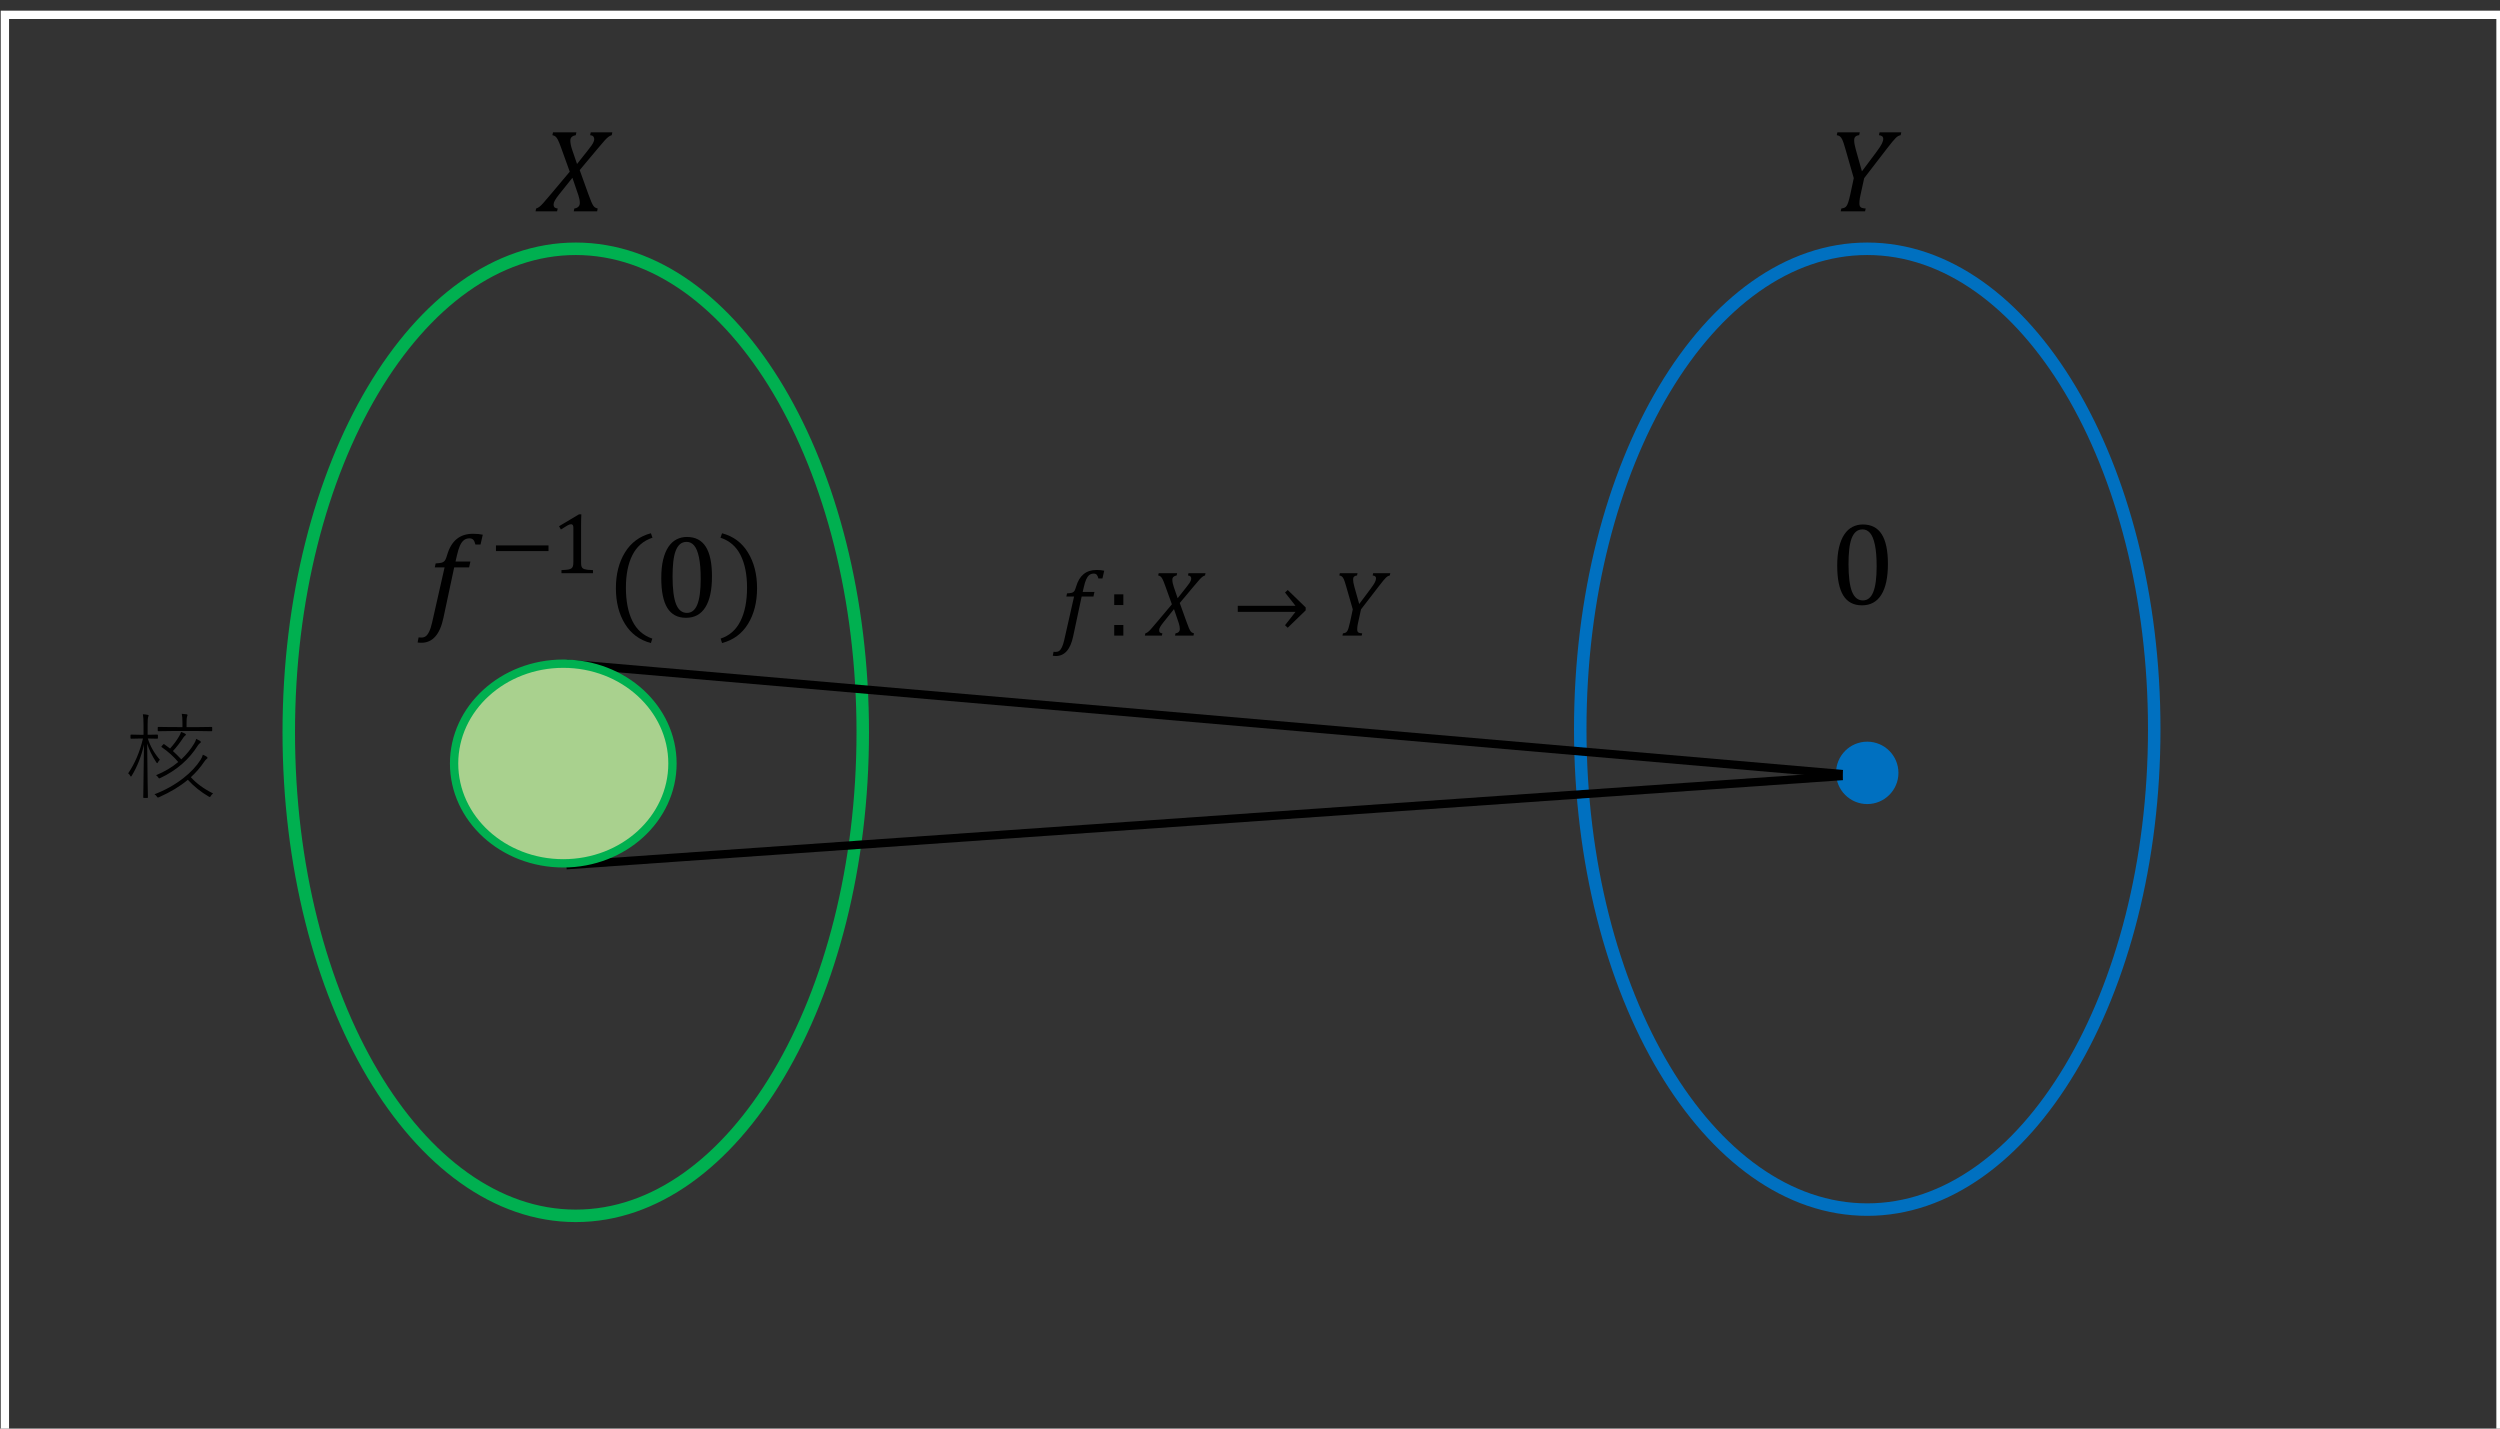 <?xml version="1.0" encoding="UTF-8" standalone="no"?>
<!-- Created with Inkscape (http://www.inkscape.org/) -->
<svg xmlns:inkscape="http://www.inkscape.org/namespaces/inkscape" xmlns:sodipodi="http://sodipodi.sourceforge.net/DTD/sodipodi-0.dtd" xmlns="http://www.w3.org/2000/svg" xmlns:svg="http://www.w3.org/2000/svg" width="106.186mm" height="60.678mm" viewBox="0 0 106.186 60.678" version="1.1" id="svg1">
  <rect x="0" y="0" width="106.186" height="60.678" fill="#333333" stroke="none"/>
  <defs id="defs1"></defs>
  <g inkscape:label="Layer 1" inkscape:groupmode="layer" id="layer1" transform="translate(30.736,-11.068)">
    <g transform="matrix(0.265,0,0,0.265,-50.271,-276.49)" id="g18">
      <path id="rect1" style="fill:none;stroke:#ffffff;stroke-width:1.333;stroke-miterlimit:8" d="M 74.5,1087.5 H 474.5 v 228 H 74.5 Z"></path>
      <path d="m 120,1202.5 c 0,-42.8 20.595,-77.5 46,-77.5 25.405,0 46,34.7 46,77.5 0,42.8 -20.595,77.5 -46,77.5 -25.405,0 -46,-34.7 -46,-77.5 z" stroke="#00b050" stroke-width="2" stroke-miterlimit="8" fill="none" fill-rule="evenodd" id="path1"></path>
      <path d="m 327,1202 c 0,-42.53 20.595,-77 46,-77 25.405,0 46,34.47 46,77 0,42.53 -20.595,77 -46,77 -25.405,0 -46,-34.47 -46,-77 z" stroke="#0070c0" stroke-width="2" stroke-miterlimit="8" fill="none" fill-rule="evenodd" id="path2"></path>
      <g id="g2">
        <path d="m 6.355,-12.664 -0.102,0.455 q -0.399,0.065 -0.64,0.278 -0.232,0.204 -0.232,0.603 0,0.594 0.306,1.494 l 0.77,2.245 1.716,-2.171 q 0.399,-0.501 0.622,-0.816 0.223,-0.325 0.315,-0.566 0.102,-0.25 0.102,-0.436 0,-0.25 -0.148,-0.427 -0.148,-0.176 -0.51,-0.204 l 0.102,-0.455 h 3.46 l -0.102,0.455 q -0.278,0.084 -0.529,0.269 -0.241,0.186 -0.584,0.557 -0.334,0.371 -1.252,1.466 l -2.765,3.303 1.354,3.767 q 0.306,0.854 0.501,1.308 0.195,0.445 0.343,0.659 0.121,0.158 0.25,0.25 0.13,0.083 0.436,0.176 L 9.676,0 H 5.928 l 0.093,-0.455 q 0.427,-0.065 0.649,-0.288 0.232,-0.232 0.232,-0.594 0,-0.547 -0.223,-1.215 L 5.715,-5.381 3.6,-2.737 q -0.473,0.594 -0.687,0.974 -0.213,0.371 -0.213,0.64 0,0.362 0.167,0.501 0.176,0.13 0.492,0.167 L 3.256,0 h -3.451 l 0.093,-0.455 Q 0.186,-0.547 0.417,-0.724 0.659,-0.9 1.03,-1.317 1.41,-1.744 2.347,-2.857 L 5.288,-6.355 3.915,-10.168 q -0.343,-0.956 -0.538,-1.317 -0.195,-0.371 -0.39,-0.52 -0.186,-0.148 -0.482,-0.204 l 0.102,-0.455 z" id="text2" style="font-size:19px;font-family:'Cambria Math', 'Cambria Math_MSFontService', sans-serif" transform="translate(159.749,1119)" aria-label="𝑋"></path>
      </g>
      <g id="g3">
        <path d="m 4.657,-12.664 -0.102,0.455 q -0.39,0.037 -0.594,0.232 -0.204,0.186 -0.204,0.584 0,0.566 0.26,1.484 l 0.983,3.498 2.282,-3.052 q 0.696,-0.928 0.909,-1.373 0.223,-0.455 0.223,-0.798 0,-0.26 -0.176,-0.399 -0.176,-0.139 -0.51,-0.176 l 0.102,-0.455 h 3.479 l -0.102,0.455 q -0.223,0.046 -0.39,0.139 -0.158,0.084 -0.371,0.278 -0.204,0.195 -0.566,0.631 -0.353,0.427 -0.909,1.15 L 5.362,-5.325 4.787,-2.7 q -0.083,0.371 -0.121,0.584 -0.028,0.204 -0.056,0.445 -0.019,0.232 -0.019,0.417 0,0.288 0.093,0.455 0.093,0.158 0.278,0.232 0.186,0.074 0.64,0.111 L 5.501,0 H 1.596 l 0.102,-0.455 q 0.371,-0.056 0.547,-0.148 0.176,-0.093 0.306,-0.288 0.139,-0.195 0.269,-0.612 0.139,-0.417 0.325,-1.262 L 3.692,-5.325 2.347,-10.01 Q 2.041,-11.086 1.865,-11.467 1.688,-11.847 1.484,-12.005 1.29,-12.163 0.965,-12.209 l 0.102,-0.455 z" id="text3" style="font-size:19px;font-family:'Cambria Math', 'Cambria Math_MSFontService', sans-serif" transform="translate(367.149,1119)" aria-label="𝑌"></path>
      </g>
      <path d="m 368,1209 c 0,-2.76 2.239,-5 5,-5 2.761,0 5,2.24 5,5 0,2.76 -2.239,5 -5,5 -2.761,0 -5,-2.24 -5,-5 z" fill="#0070c0" fill-rule="evenodd" id="path3"></path>
      <g id="g4">
        <path d="M 3.999,0.158 Q 3.572,2.171 2.69,3.154 1.809,4.147 0.473,4.147 q -0.39,0 -0.612,-0.046 l 0.158,-0.816 q 0.093,0.028 0.436,0.028 0.417,0 0.714,-0.213 Q 1.466,2.885 1.716,2.356 1.976,1.828 2.189,0.891 L 4.184,-7.932 H 2.616 l 0.139,-0.64 q 0.622,-0.037 0.891,-0.102 0.278,-0.065 0.427,-0.195 0.158,-0.13 0.26,-0.334 0.111,-0.213 0.278,-0.77 0.492,-1.67 1.512,-2.505 1.03,-0.844 2.616,-0.844 0.909,0 1.568,0.148 L 9.945,-11.597 H 9.129 q -0.13,-0.529 -0.343,-0.761 -0.204,-0.232 -0.612,-0.232 -0.529,0 -0.9,0.297 -0.362,0.288 -0.622,0.863 -0.26,0.575 -0.482,1.549 L 5.938,-8.869 H 8.322 L 8.118,-7.932 H 5.724 Z" id="text4" style="font-size:19px;font-family:'Cambria Math', 'Cambria Math_MSFontService', sans-serif" transform="translate(140.79,1184)" aria-label="𝑓"></path>
      </g>
      <path d="m 1.019,-3.548 v -0.909 h 8.422 v 0.909 z" id="text5" style="font-size:14px;font-family:'Cambria Math', 'Cambria Math_MSFontService', sans-serif" transform="translate(152.19,1177)" aria-label="−"></path>
      <g id="g6">
        <path d="m 4.751,-1.784 q 0,0.396 0.041,0.602 0.048,0.198 0.157,0.328 0.116,0.123 0.328,0.198 0.212,0.068 0.533,0.109 0.321,0.034 0.848,0.048 V 0 H 1.606 v -0.499 q 0.759,-0.034 1.08,-0.089 0.328,-0.062 0.499,-0.178 0.171,-0.116 0.246,-0.328 0.082,-0.212 0.082,-0.69 V -7.328 q 0,-0.273 -0.096,-0.396 -0.096,-0.13 -0.28,-0.13 -0.219,0 -0.622,0.226 -0.403,0.226 -0.998,0.622 l -0.301,-0.526 3.199,-1.907 h 0.376 q -0.041,0.656 -0.041,1.818 z" id="text6" style="font-size:14px;font-family:'Cambria Math', 'Cambria Math_MSFontService', sans-serif" transform="translate(162.103,1177)" aria-label="1"></path>
      </g>
      <g id="g7">
        <path d="m 3.275,-4.694 q 0,3.247 1.039,5.353 Q 5.362,2.765 7.505,3.479 L 7.283,4.193 Q 4.564,3.479 3.117,1.113 1.67,-1.243 1.67,-4.602 q 0,-3.349 1.447,-5.715 1.457,-2.375 4.166,-3.089 l 0.25,0.714 q -2.171,0.714 -3.219,2.792 -1.039,2.069 -1.039,5.205 z" id="text7" style="font-size:19px;font-family:'Cambria Math', 'Cambria Math_MSFontService', sans-serif" transform="translate(170.763,1184)" aria-label="("></path>
      </g>
      <g id="g8">
        <path d="m 5.158,0.148 q -2.004,0 -2.987,-1.577 -0.974,-1.577 -0.974,-4.787 0,-1.707 0.297,-2.95 0.306,-1.243 0.844,-2.05 0.547,-0.816 1.308,-1.206 0.761,-0.39 1.661,-0.39 2.032,0 3.024,1.568 0.993,1.568 0.993,4.741 0,3.284 -1.067,4.973 Q 7.199,0.148 5.158,0.148 Z M 3.006,-6.494 q 0,3.024 0.557,4.444 0.566,1.41 1.744,1.41 1.123,0 1.661,-1.327 0.547,-1.336 0.547,-4.128 0,-2.134 -0.278,-3.451 -0.278,-1.327 -0.779,-1.902 -0.492,-0.575 -1.197,-0.575 -0.64,0 -1.076,0.38 -0.427,0.38 -0.696,1.095 -0.26,0.714 -0.371,1.744 -0.111,1.021 -0.111,2.31 z" id="text8" style="font-size:19px;font-family:'Cambria Math', 'Cambria Math_MSFontService', sans-serif" transform="translate(178.51,1184)" aria-label="0"></path>
      </g>
      <g id="g9">
        <path d="m 4.611,-4.694 q 0,-3.136 -1.039,-5.205 -1.039,-2.078 -3.219,-2.792 l 0.25,-0.714 q 2.709,0.714 4.156,3.089 1.457,2.366 1.457,5.715 0,3.358 -1.447,5.715 Q 3.321,3.479 0.603,4.193 L 0.38,3.479 Q 2.523,2.765 3.562,0.659 4.611,-1.447 4.611,-4.694 Z" id="text9" style="font-size:19px;font-family:'Cambria Math', 'Cambria Math_MSFontService', sans-serif" transform="translate(188.843,1184)" aria-label=")"></path>
      </g>
      <g id="g10">
        <path d="m 5.158,0.148 q -2.004,0 -2.987,-1.577 -0.974,-1.577 -0.974,-4.787 0,-1.707 0.297,-2.95 0.306,-1.243 0.844,-2.05 0.547,-0.816 1.308,-1.206 0.761,-0.39 1.661,-0.39 2.032,0 3.024,1.568 0.993,1.568 0.993,4.741 0,3.284 -1.067,4.973 Q 7.199,0.148 5.158,0.148 Z M 3.006,-6.494 q 0,3.024 0.557,4.444 0.566,1.41 1.744,1.41 1.123,0 1.661,-1.327 0.547,-1.336 0.547,-4.128 0,-2.134 -0.278,-3.451 -0.278,-1.327 -0.779,-1.902 -0.492,-0.575 -1.197,-0.575 -0.64,0 -1.076,0.38 -0.427,0.38 -0.696,1.095 -0.26,0.714 -0.371,1.744 -0.111,1.021 -0.111,2.31 z" id="text10" style="font-size:19px;font-family:'Cambria Math', 'Cambria Math_MSFontService', sans-serif" transform="translate(366.991,1182)" aria-label="0"></path>
      </g>
      <g id="g11">
        <path d="m 3.706,-7.698 q 0.015,3.01 0.073,6.284 0.015,0.762 0.037,1.809 0.007,0.491 0.007,0.535 0,0.088 -0.088,0.088 H 3.179 q -0.103,0 -0.103,-0.088 0,-0.015 0.022,-1.282 0.073,-3.809 0.095,-7.163 -0.623,2.776 -1.963,4.98 -0.081,0.132 -0.125,0.132 -0.051,0 -0.117,-0.132 Q 0.879,-2.761 0.659,-2.922 2.278,-5.303 3.032,-8.503 H 2.52 l -1.377,0.029 q -0.11,0 -0.11,-0.103 v -0.454 q 0,-0.103 0.11,-0.103 l 1.377,0.029 h 0.601 v -1.575 q 0,-1.223 -0.103,-1.714 0.447,0.022 0.762,0.095 0.168,0.022 0.168,0.117 0,0.059 -0.095,0.271 -0.073,0.183 -0.073,1.216 v 1.589 h 0.161 l 1.384,-0.029 q 0.103,0 0.103,0.103 v 0.454 q 0,0.103 -0.103,0.103 L 3.94,-8.503 H 3.809 q 0.571,1.824 1.934,3.406 -0.168,0.132 -0.315,0.417 -0.066,0.132 -0.117,0.132 -0.044,0 -0.139,-0.132 Q 4.138,-6.262 3.706,-7.698 Z m 4.98,2.959 Q 7.573,-6.064 6.028,-7.126 q -0.051,-0.029 -0.051,-0.059 0,-0.037 0.095,-0.146 l 0.183,-0.198 q 0.073,-0.088 0.117,-0.088 0.029,0 0.073,0.029 0.454,0.308 0.93,0.688 0.916,-1.025 1.487,-2.029 0.154,-0.242 0.271,-0.63 0.396,0.125 0.645,0.271 0.139,0.081 0.139,0.168 0,0.059 -0.139,0.161 -0.161,0.132 -0.271,0.3 -0.828,1.267 -1.677,2.161 0.652,0.593 1.348,1.333 1.223,-1.15 2.043,-2.505 0.264,-0.425 0.344,-0.776 0.417,0.198 0.608,0.315 0.139,0.095 0.139,0.212 0,0.051 -0.154,0.161 -0.234,0.205 -0.315,0.344 -2.117,3.398 -6.028,5.237 -0.139,0.066 -0.183,0.066 -0.059,0 -0.176,-0.183 -0.11,-0.183 -0.33,-0.33 2.058,-0.85 3.56,-2.117 z m 2.021,2.432 q 1.348,1.509 3.567,2.607 -0.234,0.168 -0.359,0.388 -0.103,0.19 -0.168,0.19 -0.044,0 -0.19,-0.088 -1.897,-1.106 -3.333,-2.681 -1.853,1.56 -4.614,2.791 -0.139,0.059 -0.183,0.059 -0.066,0 -0.161,-0.146 Q 5.105,0.564 4.871,0.432 7.434,-0.542 9.485,-2.139 q 1.802,-1.406 2.783,-2.959 0.264,-0.41 0.359,-0.813 0.403,0.161 0.615,0.315 0.139,0.11 0.139,0.198 0,0.073 -0.139,0.161 -0.176,0.132 -0.403,0.469 -0.916,1.355 -2.131,2.461 z M 9.36,-10.334 v -0.688 q 0,-1.003 -0.11,-1.443 0.454,0.022 0.762,0.073 0.168,0.029 0.168,0.125 0,0.059 -0.088,0.271 -0.073,0.19 -0.073,0.974 v 0.688 h 1.919 l 2.087,-0.029 q 0.103,0 0.103,0.103 v 0.483 q 0,0.103 -0.103,0.103 L 11.938,-9.705 H 7.588 l -2.087,0.029 q -0.103,0 -0.103,-0.103 v -0.483 q 0,-0.103 0.103,-0.103 l 2.087,0.029 z" id="text11" style="font-size:15px;font-family:'Yu Gothic', 'Yu Gothic_MSFontService', sans-serif" transform="translate(93.6,1212)" aria-label="核"></path>
      </g>
      <path d="m 164.5,1191.5 204.563,17.7" stroke="#000000" stroke-width="1.333" stroke-miterlimit="8" fill="none" fill-rule="evenodd" id="path11"></path>
      <path d="M 0,0 204.563,14.296" stroke="#000000" stroke-width="1.333" stroke-miterlimit="8" fill="none" fill-rule="evenodd" transform="matrix(1,0,0,-1,164.5,1223.8)" id="path12"></path>
      <path d="m 146.5,1207.5 c 0,-8.84 7.835,-16 17.5,-16 9.665,0 17.5,7.16 17.5,16 0,8.84 -7.835,16 -17.5,16 -9.665,0 -17.5,-7.16 -17.5,-16 z" stroke="#00b050" stroke-width="1.333" stroke-miterlimit="8" fill="#a9d18e" fill-rule="evenodd" id="path13"></path>
      <g id="g13">
        <path d="M 3.157,0.125 Q 2.82,1.714 2.124,2.49 1.428,3.274 0.374,3.274 q -0.308,0 -0.483,-0.037 L 0.015,2.593 q 0.073,0.022 0.344,0.022 0.33,0 0.564,-0.168 Q 1.157,2.278 1.355,1.86 1.56,1.443 1.729,0.703 L 3.303,-6.262 H 2.065 L 2.175,-6.768 q 0.491,-0.029 0.703,-0.081 0.22,-0.051 0.337,-0.154 0.125,-0.103 0.205,-0.264 0.088,-0.168 0.22,-0.608 0.388,-1.318 1.194,-1.978 0.813,-0.667 2.065,-0.667 0.718,0 1.238,0.117 L 7.852,-9.155 H 7.207 q -0.103,-0.417 -0.271,-0.601 -0.161,-0.183 -0.483,-0.183 -0.417,0 -0.71,0.234 Q 5.457,-9.478 5.251,-9.023 5.046,-8.569 4.871,-7.8 L 4.688,-7.002 H 6.57 L 6.409,-6.262 H 4.519 Z" id="text13" style="font-size:15px;font-family:'Cambria Math', 'Cambria Math_MSFontService', sans-serif" transform="translate(242.566,1187)" aria-label="𝑓"></path>
      </g>
      <path d="m 2.71,-6.614 v 1.714 H 1.245 v -1.714 z m 0,4.915 V 0 H 1.245 v -1.699 z" id="text14" style="font-size:15px;font-family:'Cambria Math', 'Cambria Math_MSFontService', sans-serif" transform="translate(251.059,1187)" aria-label=":"></path>
      <g id="g15">
        <path d="m 5.017,-9.998 -0.081,0.359 q -0.315,0.051 -0.505,0.22 -0.183,0.161 -0.183,0.476 0,0.469 0.242,1.179 l 0.608,1.772 1.355,-1.714 q 0.315,-0.396 0.491,-0.645 0.176,-0.256 0.249,-0.447 0.081,-0.198 0.081,-0.344 0,-0.198 -0.117,-0.337 -0.117,-0.139 -0.403,-0.161 l 0.081,-0.359 h 2.732 l -0.081,0.359 q -0.22,0.066 -0.417,0.212 -0.19,0.146 -0.461,0.439 -0.264,0.293 -0.989,1.157 l -2.183,2.607 1.069,2.974 q 0.242,0.674 0.396,1.033 0.154,0.352 0.271,0.52 0.095,0.125 0.198,0.198 0.103,0.066 0.344,0.139 L 7.639,0 H 4.68 l 0.073,-0.359 q 0.337,-0.051 0.513,-0.227 0.183,-0.183 0.183,-0.469 0,-0.432 -0.176,-0.959 L 4.512,-4.248 2.842,-2.161 q -0.374,0.469 -0.542,0.769 -0.168,0.293 -0.168,0.505 0,0.286 0.132,0.396 0.139,0.103 0.388,0.132 L 2.571,0 h -2.725 l 0.073,-0.359 Q 0.146,-0.432 0.33,-0.571 0.52,-0.71 0.813,-1.04 1.113,-1.377 1.853,-2.256 L 4.175,-5.017 3.091,-8.027 Q 2.82,-8.782 2.666,-9.067 2.512,-9.36 2.358,-9.478 2.212,-9.595 1.978,-9.639 l 0.081,-0.359 z" id="text15" style="font-size:15px;font-family:'Cambria Math', 'Cambria Math_MSFontService', sans-serif" transform="translate(257.373,1187)" aria-label="𝑋"></path>
      </g>
      <path d="M 0.842,-4.775 H 10.093 l -1.677,-2.131 0.432,-0.403 2.878,2.791 v 0.469 L 8.848,-1.26 8.416,-1.663 10.093,-3.801 H 0.842 Z" id="text16" style="font-size:15px;font-family:'Cambria Math', 'Cambria Math_MSFontService', sans-serif" transform="translate(271.266,1187)" aria-label="→"></path>
      <g id="g17">
        <path d="m 3.677,-9.998 -0.081,0.359 q -0.308,0.029 -0.469,0.183 -0.161,0.146 -0.161,0.461 0,0.447 0.205,1.172 l 0.776,2.761 1.802,-2.41 q 0.549,-0.732 0.718,-1.084 0.176,-0.359 0.176,-0.63 0,-0.205 -0.139,-0.315 -0.139,-0.11 -0.403,-0.139 l 0.081,-0.359 h 2.747 l -0.081,0.359 Q 8.672,-9.602 8.54,-9.529 8.416,-9.463 8.247,-9.309 8.086,-9.155 7.8,-8.811 7.522,-8.474 7.083,-7.903 l -2.849,3.699 -0.454,2.073 q -0.066,0.293 -0.095,0.461 -0.022,0.161 -0.044,0.352 -0.015,0.183 -0.015,0.33 0,0.227 0.073,0.359 0.073,0.125 0.22,0.183 0.146,0.059 0.505,0.088 L 4.343,0 H 1.26 l 0.081,-0.359 Q 1.633,-0.403 1.772,-0.476 1.912,-0.549 2.014,-0.703 2.124,-0.857 2.227,-1.187 2.336,-1.516 2.483,-2.183 L 2.915,-4.204 1.853,-7.903 Q 1.611,-8.752 1.472,-9.053 1.333,-9.353 1.172,-9.478 1.018,-9.602 0.762,-9.639 l 0.081,-0.359 z" id="text17" style="font-size:15px;font-family:'Cambria Math', 'Cambria Math_MSFontService', sans-serif" transform="translate(287.626,1187)" aria-label="𝑌"></path>
      </g>
    </g>
  </g>
</svg>
